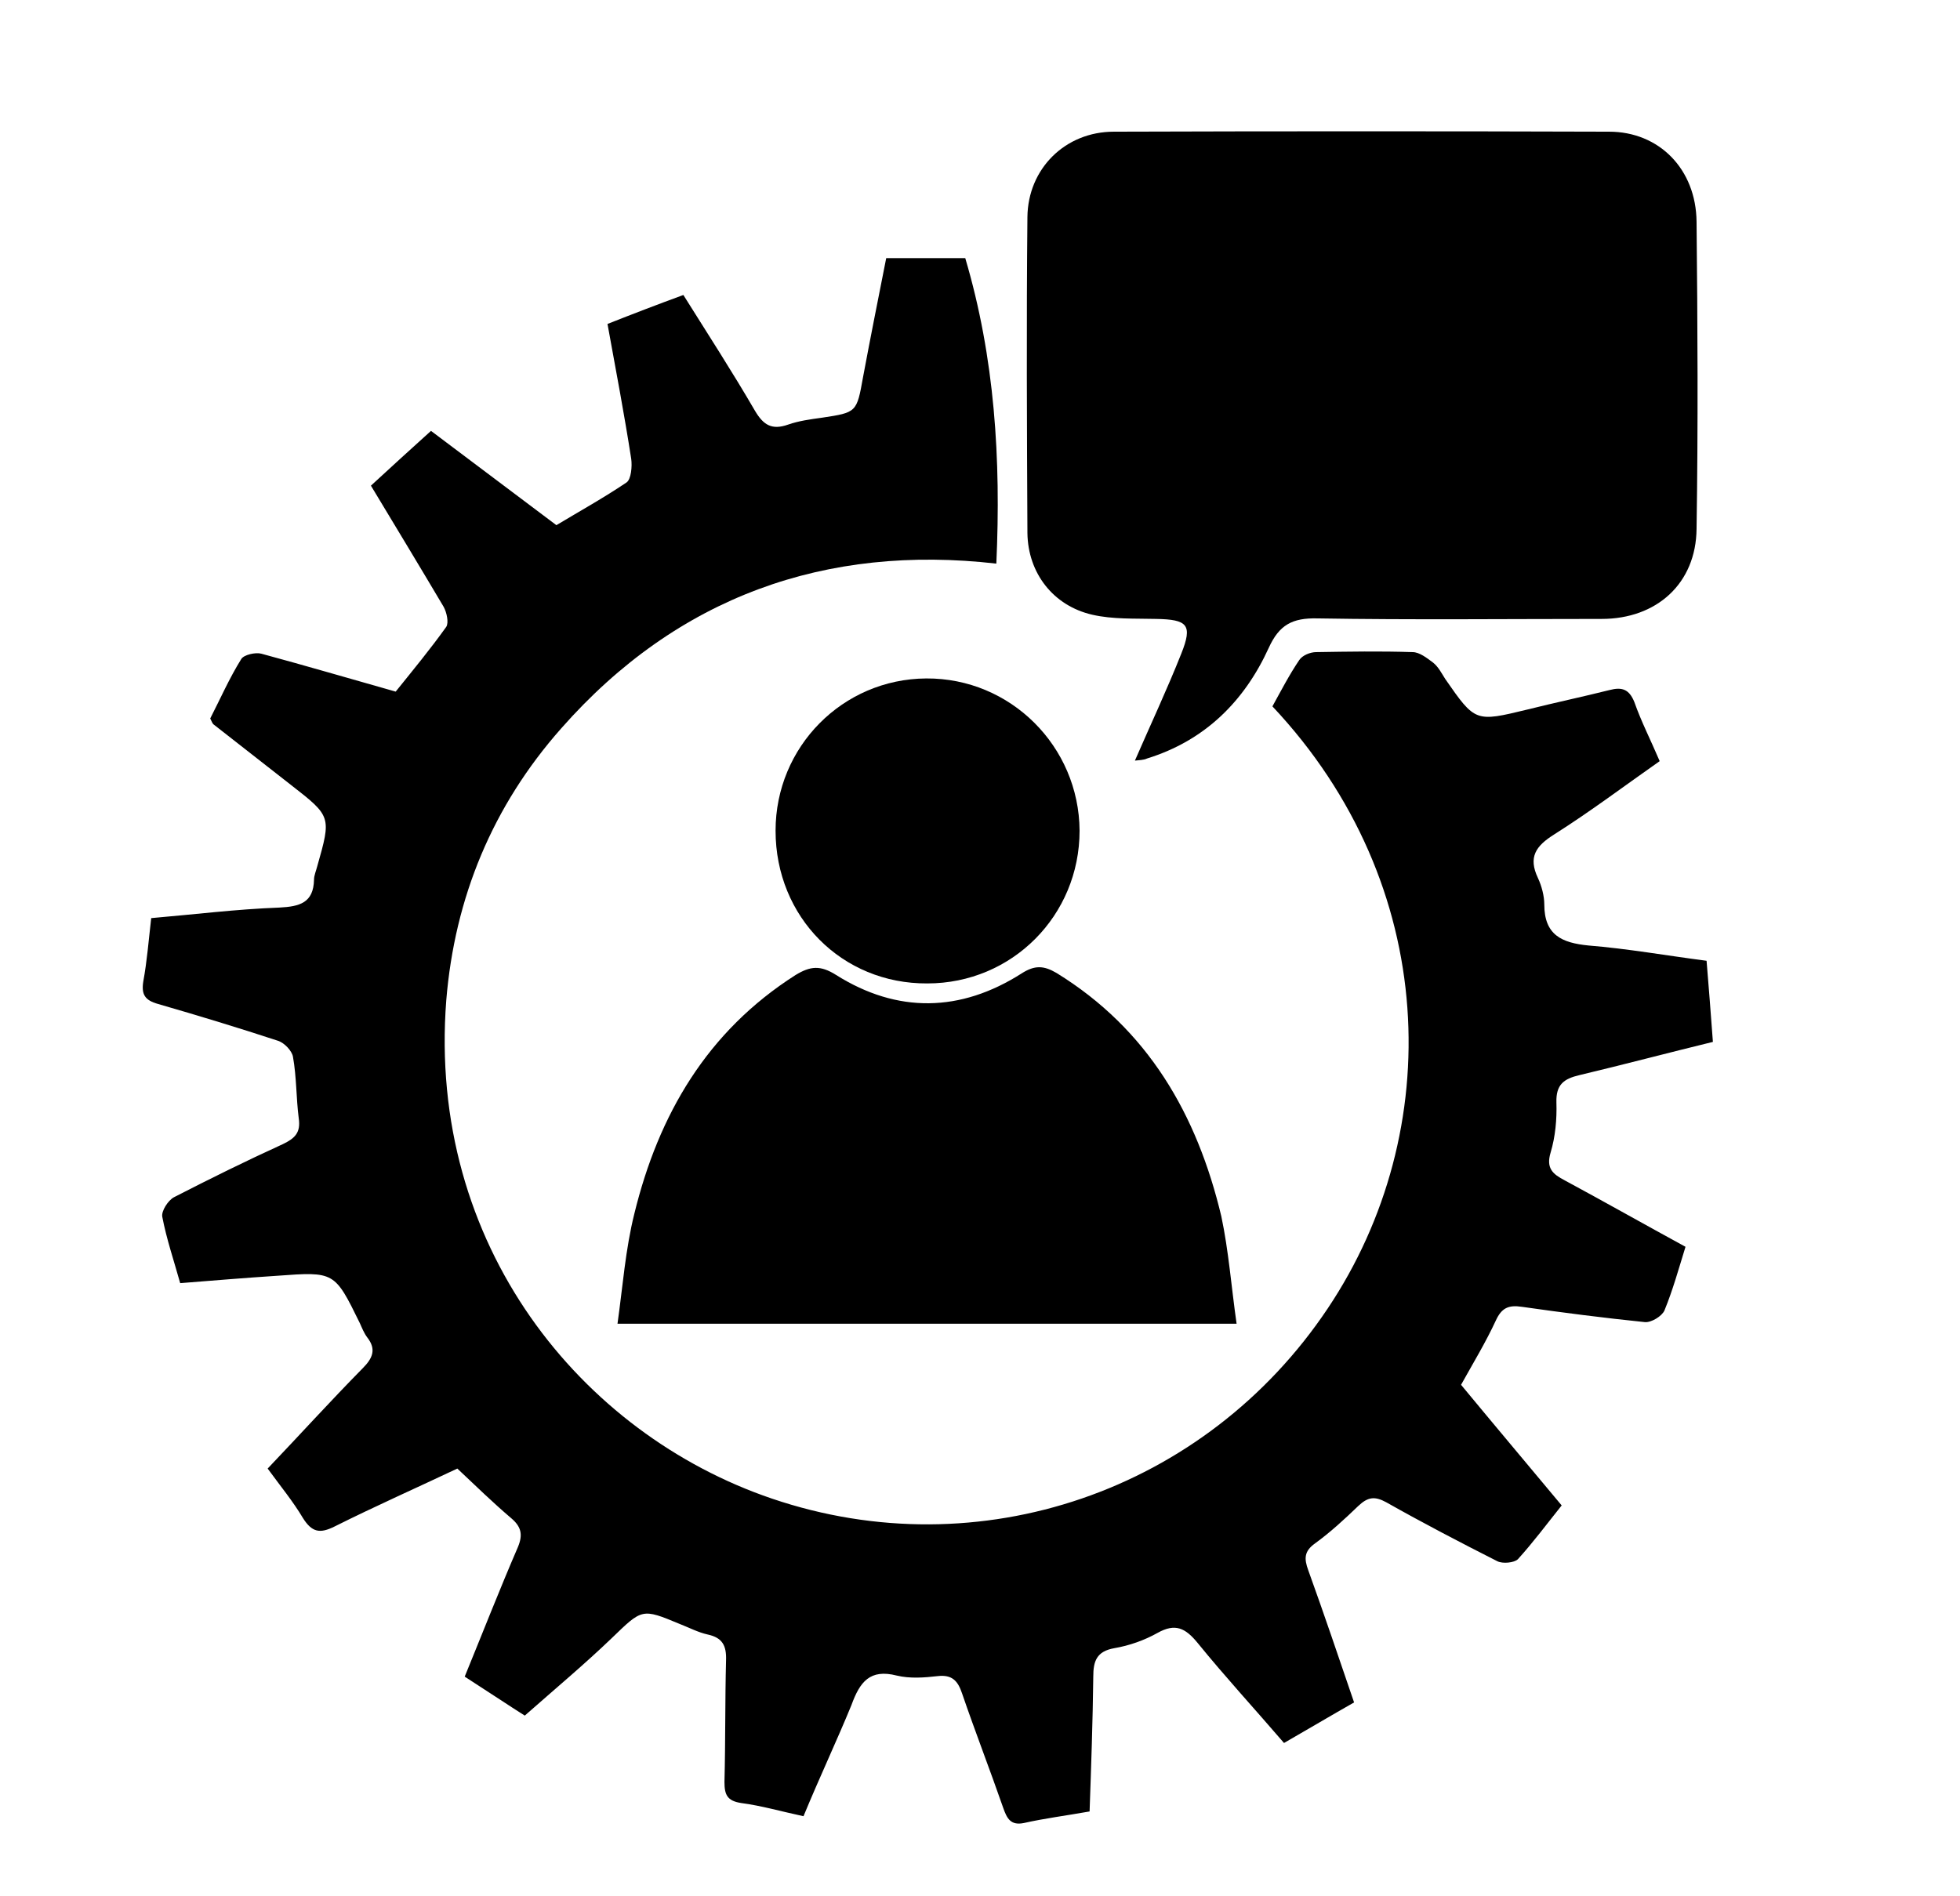 <?xml version="1.0" encoding="utf-8"?>
<!-- Generator: Adobe Illustrator 24.3.0, SVG Export Plug-In . SVG Version: 6.00 Build 0)  -->
<svg version="1.1" id="Layer_1" xmlns="http://www.w3.org/2000/svg" xmlns:xlink="http://www.w3.org/1999/xlink" x="0px" y="0px"
	 viewBox="0 0 372 360" style="enable-background:new 0 0 372 360;" xml:space="preserve">
<g>
	<path d="M152.5,344.8c-4.2-0.9-8-2-11.8-2.5c-2.7-0.4-3.2-1.6-3.2-4c0.2-7.7,0.1-15.4,0.3-23.1c0.1-2.8-0.7-4.3-3.5-4.9
		c-1.8-0.4-3.5-1.3-5.3-2c-7.2-3-7.1-2.9-12.9,2.7c-5.1,4.9-10.6,9.5-16.5,14.7c-2.7-1.7-6.9-4.5-11.4-7.4
		c3.4-8.3,6.6-16.5,10.1-24.6c1-2.4,0.6-3.9-1.3-5.5c-3.4-2.9-6.6-6-10.2-9.4c-7.6,3.6-15.5,7.1-23.3,11c-2.8,1.4-4.3,1.1-6-1.6
		c-1.9-3.2-4.3-6.1-6.7-9.4c6.1-6.4,11.9-12.8,18-19c1.9-1.9,2.7-3.6,0.9-5.9c-0.6-0.8-1-1.8-1.4-2.7c-4.8-9.8-4.8-9.8-15.7-9
		c-6.1,0.4-12.1,0.9-18.4,1.4c-1.2-4.3-2.6-8.4-3.4-12.6c-0.2-1.1,1.1-3.1,2.2-3.7c6.8-3.5,13.7-6.9,20.7-10.1
		c2.3-1.1,3.4-2.2,3-4.9c-0.5-3.9-0.4-7.8-1.1-11.7c-0.2-1.1-1.6-2.6-2.8-3c-7.6-2.5-15.2-4.8-22.8-7c-2.5-0.7-3.2-1.8-2.8-4.3
		c0.7-3.8,1-7.7,1.5-12c8.2-0.7,16.2-1.7,24.3-2c3.9-0.2,6.5-0.9,6.6-5.3c0-0.8,0.4-1.7,0.6-2.5c2.7-9.5,2.7-9.5-5-15.5
		c-4.9-3.8-9.8-7.7-14.7-11.5c-0.2-0.2-0.3-0.5-0.6-1.1c1.9-3.7,3.6-7.6,5.9-11.3c0.5-0.8,2.7-1.3,3.8-1c8.5,2.3,17,4.8,25.5,7.2
		c3.3-4.1,6.6-8.1,9.6-12.3c0.5-0.8,0.1-2.7-0.5-3.8c-4.5-7.6-9.1-15.2-13.8-23c3.7-3.4,7.4-6.8,11.4-10.4c8,6,15.8,11.9,23.8,17.9
		c4.5-2.7,9-5.2,13.3-8.1c0.9-0.6,1.1-3.1,0.9-4.5c-1.3-8.4-2.9-16.8-4.5-25.6c4.8-1.9,9.5-3.7,14.4-5.5c4.7,7.5,9.3,14.6,13.6,22
		c1.6,2.7,3.2,3.7,6.3,2.6c2-0.7,4.2-1,6.4-1.3c6.6-1,6.6-1,7.8-7.7c1.4-7.5,2.9-15,4.4-22.6c5.2,0,10.1,0,15,0
		c5.6,18.9,6.8,38.2,5.9,58c-32.3-3.7-60.5,6.2-82.6,31.3c-13,14.7-20.2,32.1-21.8,51.6c-3.6,46.5,25.6,82.3,61.8,94.6
		c39.4,13.4,82.3-1.4,105.5-36.1c22.5-33.6,21.3-80.5-10.5-114.3c1.6-2.9,3.2-6,5.1-8.8c0.6-0.9,2.1-1.5,3.2-1.5
		c6.1-0.1,12.2-0.2,18.3,0c1.3,0,2.7,1.1,3.9,2c1,0.8,1.6,2,2.3,3.1c5.7,8.2,5.7,8.2,15.6,5.8c5.2-1.3,10.4-2.4,15.6-3.7
		c2.3-0.6,3.7-0.2,4.7,2.3c1.3,3.7,3.1,7.2,4.8,11.2c-6.7,4.7-13.2,9.6-20,13.9c-3.5,2.2-5,4.3-3.1,8.3c0.7,1.5,1.2,3.4,1.2,5
		c0,5.8,3.3,7.3,8.4,7.8c7.4,0.6,14.7,1.9,22.4,2.9c0.4,4.9,0.8,9.9,1.2,15.4c-8.6,2.1-16.9,4.3-25.3,6.3c-3,0.7-4.5,1.8-4.4,5.2
		c0.1,3.2-0.2,6.5-1.1,9.5c-0.9,3,0.4,4.1,2.7,5.3c7.6,4.1,15.2,8.4,22.9,12.6c-1.3,4.2-2.4,8.2-4,12.1c-0.5,1.1-2.5,2.3-3.7,2.2
		c-7.8-0.8-15.6-1.8-23.3-2.9c-2.6-0.4-3.9,0.2-5,2.6c-1.9,4.1-4.2,7.9-6.6,12.2c6.2,7.5,12.6,15.1,19.1,22.9
		c-2.8,3.5-5.4,7-8.3,10.2c-0.7,0.7-2.9,0.9-3.9,0.4c-7.1-3.6-14.2-7.3-21.1-11.2c-2.2-1.2-3.5-1-5.3,0.7c-2.6,2.5-5.3,5-8.2,7.1
		c-2.1,1.5-2.1,2.9-1.3,5.1c3,8.3,5.8,16.6,8.7,25.1c-4.4,2.5-8.6,5-13.3,7.7c-5.5-6.4-11.2-12.6-16.4-19c-2.3-2.8-4.2-3.8-7.6-1.9
		c-2.5,1.4-5.3,2.4-8.2,2.9c-3.4,0.6-4,2.5-4,5.4c-0.1,8.5-0.4,17-0.7,25.6c-4.5,0.8-8.5,1.3-12.5,2.2c-2.5,0.5-3.2-0.9-3.9-2.9
		c-2.5-7.2-5.3-14.4-7.8-21.7c-0.8-2.4-1.9-3.6-4.6-3.3c-2.6,0.3-5.3,0.5-7.8-0.1c-5.1-1.3-7,1.2-8.6,5.6
		C158.9,330.3,155.6,337.3,152.5,344.8z"/>
	<path d="M215.4,144.4c3-6.9,6.1-13.5,8.8-20.3c2.2-5.5,1.2-6.5-4.8-6.6c-4-0.1-8.2,0.1-12.1-0.8c-7.4-1.7-12.2-7.9-12.3-15.5
		c-0.1-20-0.2-40,0-60c0.1-9.2,7.2-16.2,16.4-16.2c31.3-0.1,62.7-0.1,94,0c9.5,0,16.5,7.1,16.6,17.1c0.2,19.4,0.3,38.9,0,58.3
		c-0.1,10.4-7.6,17.1-18,17.1c-18,0-36,0.2-54-0.1c-4.7-0.1-7.2,1.2-9.2,5.6c-4.6,10.1-12.1,17.6-23.1,21
		C217.1,144.3,216.2,144.3,215.4,144.4z"/>
	<path d="M234.7,251.3c-39.4,0-77.9,0-117.5,0c1-7.1,1.5-14.1,3.2-20.9c4.6-18.8,13.8-34.6,30.6-45.3c2.8-1.7,4.7-1.9,7.7,0
		c11.6,7.3,23.6,7.1,35.2-0.3c2.5-1.6,4.2-1.5,6.6-0.1c17.4,10.7,26.7,26.9,31.3,46.2C233.2,237.5,233.7,244.3,234.7,251.3z"/>
	<path d="M147.2,157.7c0-15.9,12.7-28.8,28.6-28.9c16-0.1,29,12.9,29.1,28.9c0,16.1-12.8,29-28.9,29
		C159.8,186.8,147.2,174.1,147.2,157.7z"/>
</g>
</svg>

